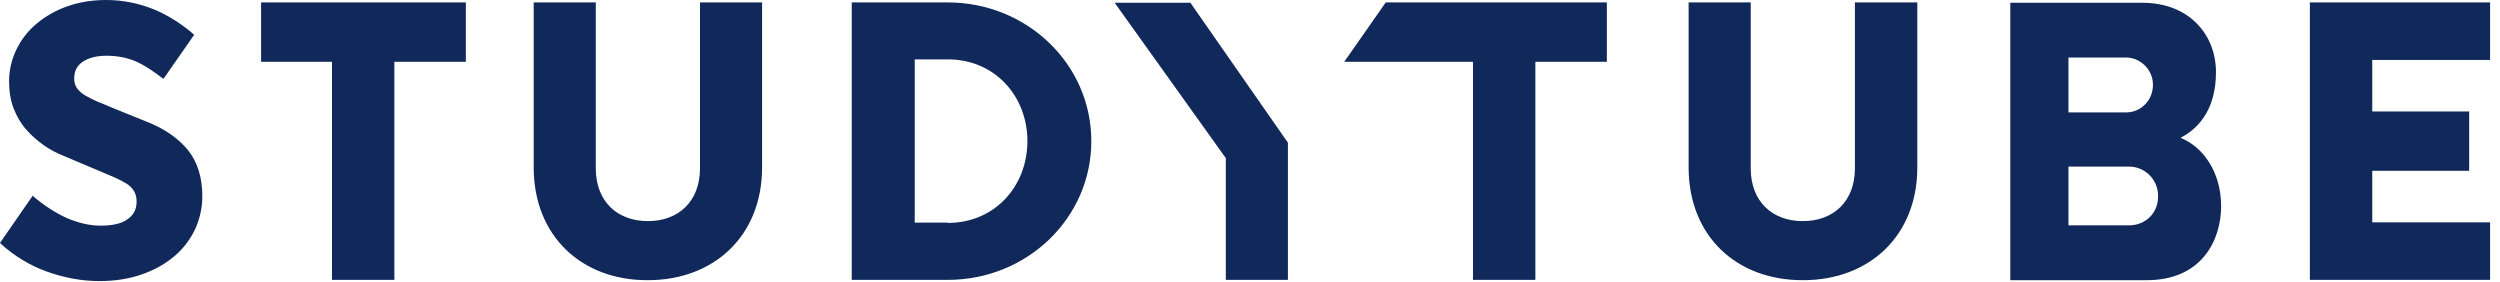 <svg width="142" height="16" viewBox="0 0 142 16" fill="none" xmlns="http://www.w3.org/2000/svg">
<g clip-path="url(#clip0_3001_12258)">
<path d="M48.379 0.138H53.832C58.34 0.138 61.987 3.647 61.987 8.017C61.987 12.387 58.34 15.897 53.832 15.897H48.379V0.138ZM53.832 12.662C56.533 12.662 58.357 10.546 58.357 8.017C58.357 5.488 56.533 3.372 53.832 3.372H51.957V12.645H53.832V12.662ZM95.914 9.514V0.138H99.441V9.566C99.441 11.424 100.645 12.559 102.4 12.559C104.155 12.559 105.359 11.424 105.359 9.566V0.138H108.903V9.514C108.903 13.385 106.185 15.914 102.417 15.914C98.615 15.931 95.914 13.385 95.914 9.514ZM30.314 9.514V0.138H33.841V9.566C33.841 11.424 35.045 12.559 36.8 12.559C38.555 12.559 39.759 11.424 39.759 9.566V0.138H43.286V9.514C43.286 13.385 40.568 15.914 36.8 15.914C33.015 15.931 30.314 13.385 30.314 9.514ZM131.2 0.138H141.437V3.406H134.744V6.331H140.249V9.703H134.744V12.628H141.437V15.897H131.2V0.138ZM67.613 0.155H63.312L69.626 8.981V15.897H73.153V8.103L67.613 0.155ZM114.185 15.914V0.155H121.669C122.976 0.155 124.077 0.585 124.834 1.394C125.505 2.099 125.867 3.062 125.867 4.095C125.867 6.004 125.058 7.209 123.854 7.828C125.11 8.327 126.159 9.738 126.159 11.716C126.159 13.643 125.058 15.914 121.944 15.914H114.185ZM117.488 12.8H120.929C121.824 12.8 122.581 12.146 122.581 11.148C122.581 10.15 121.789 9.462 120.929 9.462H117.488V12.8ZM117.488 6.383H120.791C121.566 6.383 122.288 5.729 122.288 4.817C122.288 3.923 121.531 3.269 120.791 3.269H117.488V6.383ZM18.839 3.51H14.83V0.138H26.46V3.51H22.4V15.897H18.856V3.51H18.839ZM83.665 3.51H76.353L78.71 0.138H91.269V3.51H87.209V15.897H83.665V3.51ZM10.667 8.516C10.116 7.845 9.359 7.329 8.43 6.951L6.469 6.159C6.142 6.022 5.832 5.884 5.557 5.781C5.282 5.66 5.041 5.54 4.834 5.419C4.628 5.299 4.473 5.144 4.37 5.006C4.267 4.852 4.215 4.68 4.215 4.456C4.215 4.043 4.37 3.733 4.697 3.51C5.024 3.286 5.488 3.166 6.056 3.166C6.641 3.166 7.191 3.269 7.69 3.475C8.241 3.716 8.826 4.129 9.222 4.439L9.29 4.473L11.028 1.978C11.028 1.978 10.065 1.067 8.705 0.516C7.828 0.172 6.933 0 6.039 0C5.23 0 4.49 0.12 3.819 0.361C3.166 0.585 2.581 0.929 2.082 1.342C1.595 1.746 1.202 2.251 0.929 2.822C0.654 3.389 0.516 3.991 0.516 4.628C0.516 5.196 0.602 5.712 0.774 6.159C0.946 6.606 1.187 7.019 1.48 7.346C1.772 7.69 2.116 7.983 2.477 8.241C2.839 8.499 3.234 8.705 3.63 8.86L5.626 9.703L6.52 10.082C6.779 10.202 7.019 10.323 7.209 10.443C7.398 10.563 7.535 10.718 7.622 10.873C7.708 11.028 7.759 11.217 7.759 11.441C7.759 11.871 7.604 12.198 7.26 12.439C6.933 12.697 6.4 12.817 5.712 12.817C5.092 12.817 4.439 12.662 3.802 12.387C3.183 12.112 2.495 11.665 1.927 11.183L1.858 11.114L0 13.798L0.052 13.85C0.809 14.538 1.686 15.071 2.632 15.415C3.63 15.776 4.645 15.966 5.643 15.966C6.555 15.966 7.381 15.828 8.103 15.57C8.826 15.312 9.445 14.95 9.944 14.52C10.443 14.09 10.822 13.574 11.097 12.989C11.355 12.404 11.492 11.785 11.492 11.148C11.492 10.082 11.217 9.187 10.667 8.516Z" fill="#11295A"/>
</g>
<defs>
<clipPath id="clip0_3001_12258">
<rect width="141.591" height="16" fill="white"/>
</clipPath>
</defs>
</svg>
